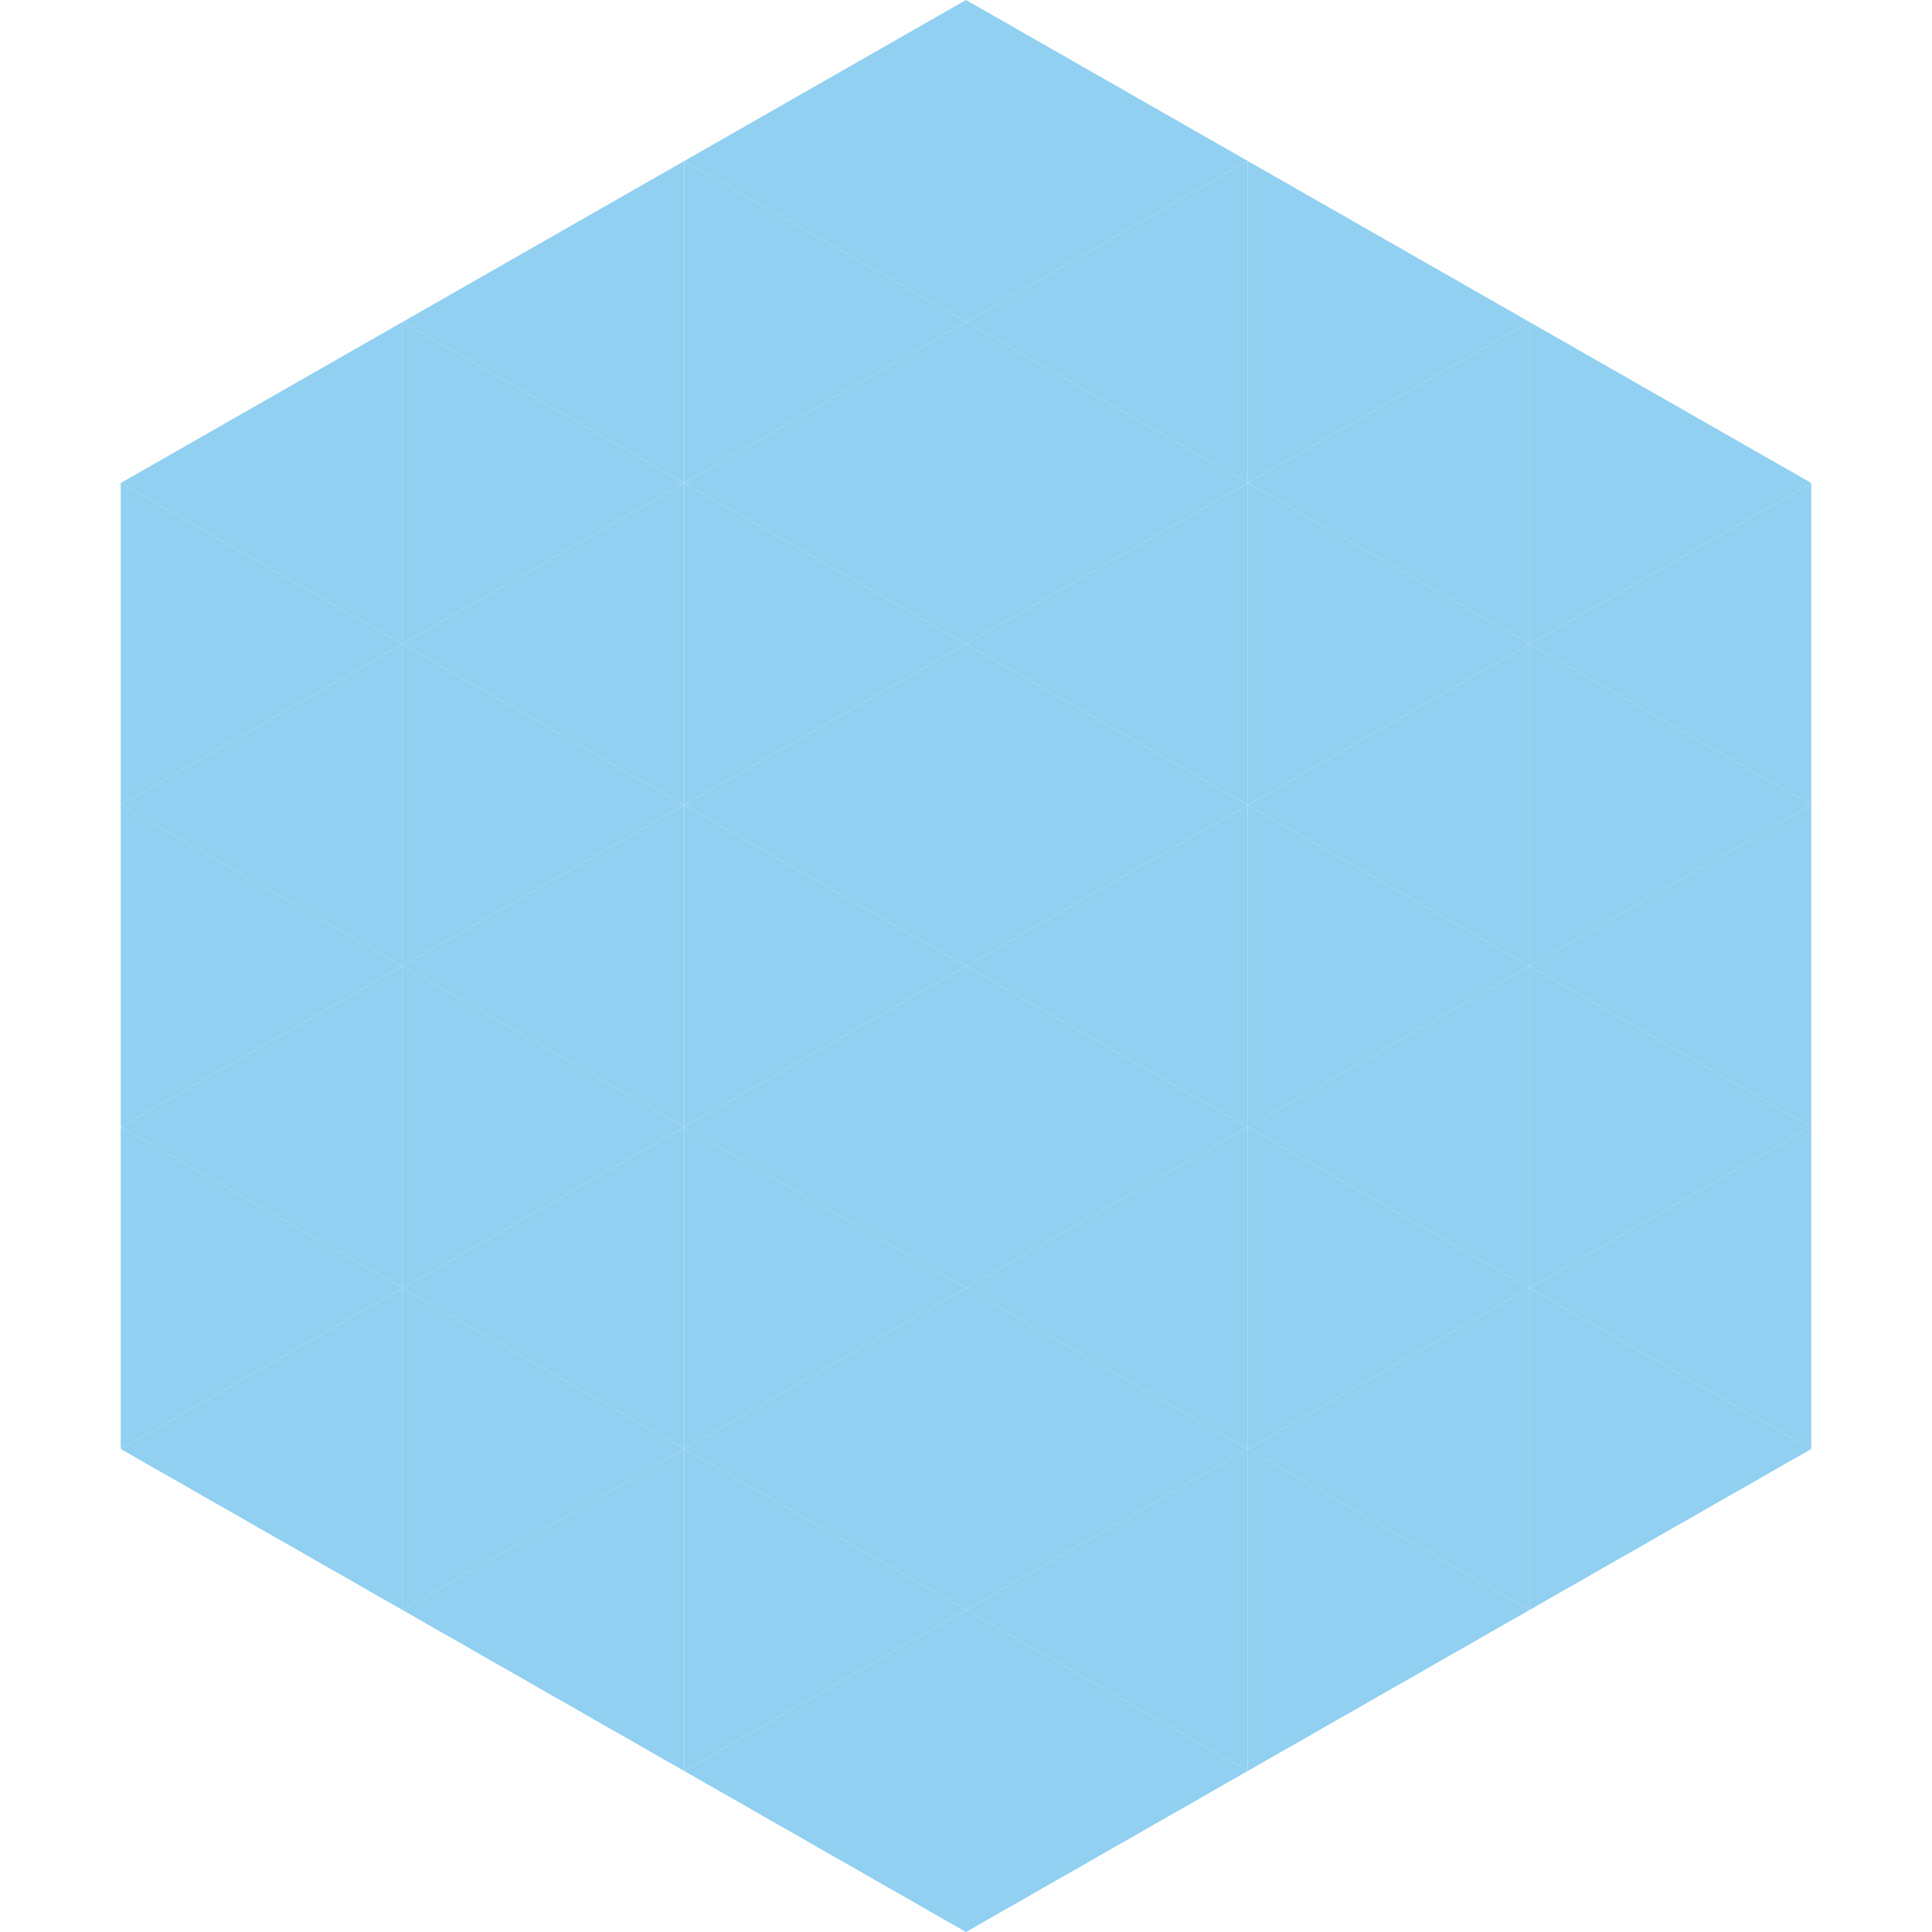 <?xml version="1.0"?>
<!-- Generated by SVGo -->
<svg width="240" height="240"
     xmlns="http://www.w3.org/2000/svg"
     xmlns:xlink="http://www.w3.org/1999/xlink">
<polygon points="50,40 15,60 50,80" style="fill:rgb(145,208,241)" />
<polygon points="190,40 225,60 190,80" style="fill:rgb(145,208,241)" />
<polygon points="15,60 50,80 15,100" style="fill:rgb(145,208,241)" />
<polygon points="225,60 190,80 225,100" style="fill:rgb(145,208,241)" />
<polygon points="50,80 15,100 50,120" style="fill:rgb(145,208,241)" />
<polygon points="190,80 225,100 190,120" style="fill:rgb(145,208,241)" />
<polygon points="15,100 50,120 15,140" style="fill:rgb(145,208,241)" />
<polygon points="225,100 190,120 225,140" style="fill:rgb(145,208,241)" />
<polygon points="50,120 15,140 50,160" style="fill:rgb(145,208,241)" />
<polygon points="190,120 225,140 190,160" style="fill:rgb(145,208,241)" />
<polygon points="15,140 50,160 15,180" style="fill:rgb(145,208,241)" />
<polygon points="225,140 190,160 225,180" style="fill:rgb(145,208,241)" />
<polygon points="50,160 15,180 50,200" style="fill:rgb(145,208,241)" />
<polygon points="190,160 225,180 190,200" style="fill:rgb(145,208,241)" />
<polygon points="15,180 50,200 15,220" style="fill:rgb(255,255,255); fill-opacity:0" />
<polygon points="225,180 190,200 225,220" style="fill:rgb(255,255,255); fill-opacity:0" />
<polygon points="50,0 85,20 50,40" style="fill:rgb(255,255,255); fill-opacity:0" />
<polygon points="190,0 155,20 190,40" style="fill:rgb(255,255,255); fill-opacity:0" />
<polygon points="85,20 50,40 85,60" style="fill:rgb(145,208,241)" />
<polygon points="155,20 190,40 155,60" style="fill:rgb(145,208,241)" />
<polygon points="50,40 85,60 50,80" style="fill:rgb(145,208,241)" />
<polygon points="190,40 155,60 190,80" style="fill:rgb(145,208,241)" />
<polygon points="85,60 50,80 85,100" style="fill:rgb(145,208,241)" />
<polygon points="155,60 190,80 155,100" style="fill:rgb(145,208,241)" />
<polygon points="50,80 85,100 50,120" style="fill:rgb(145,208,241)" />
<polygon points="190,80 155,100 190,120" style="fill:rgb(145,208,241)" />
<polygon points="85,100 50,120 85,140" style="fill:rgb(145,208,241)" />
<polygon points="155,100 190,120 155,140" style="fill:rgb(145,208,241)" />
<polygon points="50,120 85,140 50,160" style="fill:rgb(145,208,241)" />
<polygon points="190,120 155,140 190,160" style="fill:rgb(145,208,241)" />
<polygon points="85,140 50,160 85,180" style="fill:rgb(145,208,241)" />
<polygon points="155,140 190,160 155,180" style="fill:rgb(145,208,241)" />
<polygon points="50,160 85,180 50,200" style="fill:rgb(145,208,241)" />
<polygon points="190,160 155,180 190,200" style="fill:rgb(145,208,241)" />
<polygon points="85,180 50,200 85,220" style="fill:rgb(145,208,241)" />
<polygon points="155,180 190,200 155,220" style="fill:rgb(145,208,241)" />
<polygon points="120,0 85,20 120,40" style="fill:rgb(145,208,241)" />
<polygon points="120,0 155,20 120,40" style="fill:rgb(145,208,241)" />
<polygon points="85,20 120,40 85,60" style="fill:rgb(145,208,241)" />
<polygon points="155,20 120,40 155,60" style="fill:rgb(145,208,241)" />
<polygon points="120,40 85,60 120,80" style="fill:rgb(145,208,241)" />
<polygon points="120,40 155,60 120,80" style="fill:rgb(145,208,241)" />
<polygon points="85,60 120,80 85,100" style="fill:rgb(145,208,241)" />
<polygon points="155,60 120,80 155,100" style="fill:rgb(145,208,241)" />
<polygon points="120,80 85,100 120,120" style="fill:rgb(145,208,241)" />
<polygon points="120,80 155,100 120,120" style="fill:rgb(145,208,241)" />
<polygon points="85,100 120,120 85,140" style="fill:rgb(145,208,241)" />
<polygon points="155,100 120,120 155,140" style="fill:rgb(145,208,241)" />
<polygon points="120,120 85,140 120,160" style="fill:rgb(145,208,241)" />
<polygon points="120,120 155,140 120,160" style="fill:rgb(145,208,241)" />
<polygon points="85,140 120,160 85,180" style="fill:rgb(145,208,241)" />
<polygon points="155,140 120,160 155,180" style="fill:rgb(145,208,241)" />
<polygon points="120,160 85,180 120,200" style="fill:rgb(145,208,241)" />
<polygon points="120,160 155,180 120,200" style="fill:rgb(145,208,241)" />
<polygon points="85,180 120,200 85,220" style="fill:rgb(145,208,241)" />
<polygon points="155,180 120,200 155,220" style="fill:rgb(145,208,241)" />
<polygon points="120,200 85,220 120,240" style="fill:rgb(145,208,241)" />
<polygon points="120,200 155,220 120,240" style="fill:rgb(145,208,241)" />
<polygon points="85,220 120,240 85,260" style="fill:rgb(255,255,255); fill-opacity:0" />
<polygon points="155,220 120,240 155,260" style="fill:rgb(255,255,255); fill-opacity:0" />
</svg>
